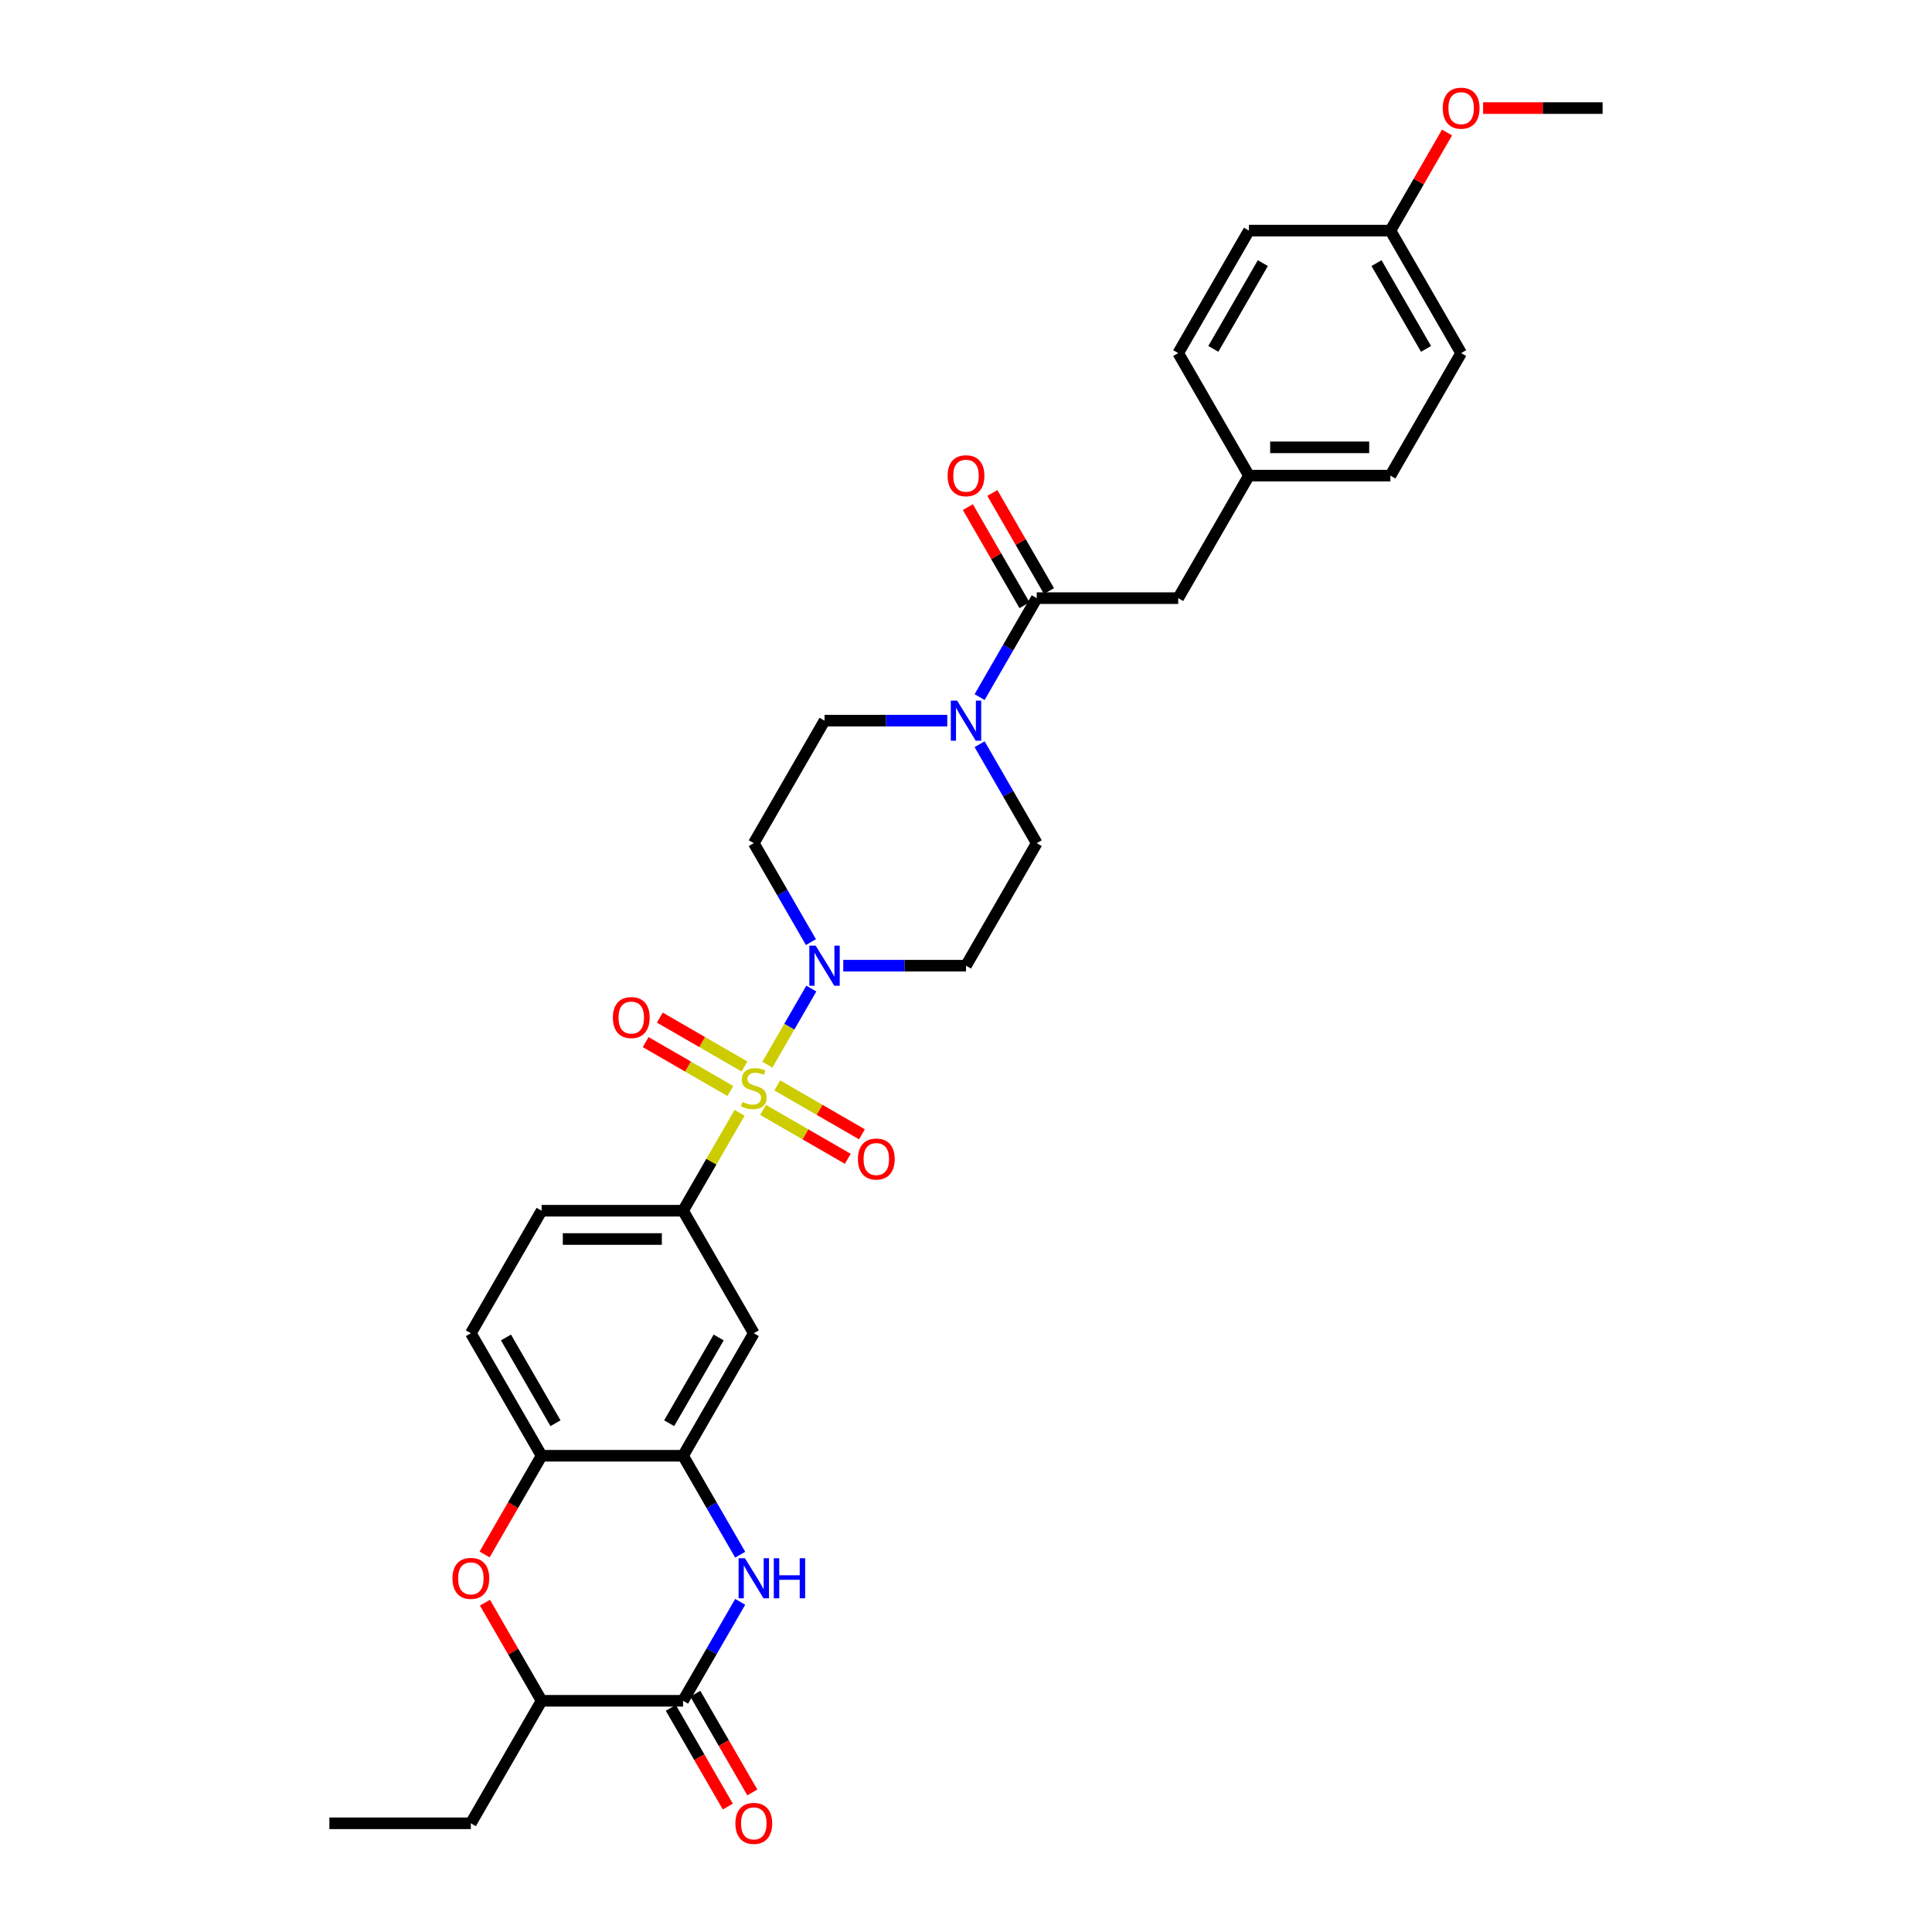 <?xml version='1.0' encoding='iso-8859-1'?>
<svg version='1.1' baseProfile='full'
              xmlns='http://www.w3.org/2000/svg'
                      xmlns:rdkit='http://www.rdkit.org/xml'
                      xmlns:xlink='http://www.w3.org/1999/xlink'
                  xml:space='preserve'
width='1000px' height='1000px' viewBox='0 0 1000 1000'>
<!-- END OF HEADER -->
<rect style='opacity:1.0;fill:#FFFFFF;stroke:none' width='1000' height='1000' x='0' y='0'> </rect>
<path class='bond-0' d='M 397.19,551.083 L 408.563,531.385' style='fill:none;fill-rule:evenodd;stroke:#CCCC00;stroke-width:6px;stroke-linecap:butt;stroke-linejoin:miter;stroke-opacity:1' />
<path class='bond-0' d='M 408.563,531.385 L 419.935,511.687' style='fill:none;fill-rule:evenodd;stroke:#0000FF;stroke-width:6px;stroke-linecap:butt;stroke-linejoin:miter;stroke-opacity:1' />
<path class='bond-3' d='M 382.816,575.979 L 368.184,601.323' style='fill:none;fill-rule:evenodd;stroke:#CCCC00;stroke-width:6px;stroke-linecap:butt;stroke-linejoin:miter;stroke-opacity:1' />
<path class='bond-3' d='M 368.184,601.323 L 353.551,626.667' style='fill:none;fill-rule:evenodd;stroke:#000000;stroke-width:6px;stroke-linecap:butt;stroke-linejoin:miter;stroke-opacity:1' />
<path class='bond-11' d='M 394.982,574.49 L 416.897,587.143' style='fill:none;fill-rule:evenodd;stroke:#CCCC00;stroke-width:6px;stroke-linecap:butt;stroke-linejoin:miter;stroke-opacity:1' />
<path class='bond-11' d='M 416.897,587.143 L 438.811,599.795' style='fill:none;fill-rule:evenodd;stroke:#FF0000;stroke-width:6px;stroke-linecap:butt;stroke-linejoin:miter;stroke-opacity:1' />
<path class='bond-11' d='M 402.304,561.807 L 424.219,574.46' style='fill:none;fill-rule:evenodd;stroke:#CCCC00;stroke-width:6px;stroke-linecap:butt;stroke-linejoin:miter;stroke-opacity:1' />
<path class='bond-11' d='M 424.219,574.46 L 446.134,587.112' style='fill:none;fill-rule:evenodd;stroke:#FF0000;stroke-width:6px;stroke-linecap:butt;stroke-linejoin:miter;stroke-opacity:1' />
<path class='bond-12' d='M 385.345,552.016 L 363.431,539.363' style='fill:none;fill-rule:evenodd;stroke:#CCCC00;stroke-width:6px;stroke-linecap:butt;stroke-linejoin:miter;stroke-opacity:1' />
<path class='bond-12' d='M 363.431,539.363 L 341.516,526.711' style='fill:none;fill-rule:evenodd;stroke:#FF0000;stroke-width:6px;stroke-linecap:butt;stroke-linejoin:miter;stroke-opacity:1' />
<path class='bond-12' d='M 378.023,564.699 L 356.108,552.046' style='fill:none;fill-rule:evenodd;stroke:#CCCC00;stroke-width:6px;stroke-linecap:butt;stroke-linejoin:miter;stroke-opacity:1' />
<path class='bond-12' d='M 356.108,552.046 L 334.193,539.394' style='fill:none;fill-rule:evenodd;stroke:#FF0000;stroke-width:6px;stroke-linecap:butt;stroke-linejoin:miter;stroke-opacity:1' />
<path class='bond-13' d='M 436.471,499.839 L 468.235,499.839' style='fill:none;fill-rule:evenodd;stroke:#0000FF;stroke-width:6px;stroke-linecap:butt;stroke-linejoin:miter;stroke-opacity:1' />
<path class='bond-13' d='M 468.235,499.839 L 500,499.839' style='fill:none;fill-rule:evenodd;stroke:#000000;stroke-width:6px;stroke-linecap:butt;stroke-linejoin:miter;stroke-opacity:1' />
<path class='bond-14' d='M 419.733,487.64 L 404.948,462.032' style='fill:none;fill-rule:evenodd;stroke:#0000FF;stroke-width:6px;stroke-linecap:butt;stroke-linejoin:miter;stroke-opacity:1' />
<path class='bond-14' d='M 404.948,462.032 L 390.164,436.425' style='fill:none;fill-rule:evenodd;stroke:#000000;stroke-width:6px;stroke-linecap:butt;stroke-linejoin:miter;stroke-opacity:1' />
<path class='bond-1' d='M 383.12,804.71 L 368.336,779.103' style='fill:none;fill-rule:evenodd;stroke:#0000FF;stroke-width:6px;stroke-linecap:butt;stroke-linejoin:miter;stroke-opacity:1' />
<path class='bond-1' d='M 368.336,779.103 L 353.551,753.495' style='fill:none;fill-rule:evenodd;stroke:#000000;stroke-width:6px;stroke-linecap:butt;stroke-linejoin:miter;stroke-opacity:1' />
<path class='bond-2' d='M 383.12,829.109 L 368.336,854.716' style='fill:none;fill-rule:evenodd;stroke:#0000FF;stroke-width:6px;stroke-linecap:butt;stroke-linejoin:miter;stroke-opacity:1' />
<path class='bond-2' d='M 368.336,854.716 L 353.551,880.323' style='fill:none;fill-rule:evenodd;stroke:#000000;stroke-width:6px;stroke-linecap:butt;stroke-linejoin:miter;stroke-opacity:1' />
<path class='bond-18' d='M 347.21,883.985 L 361.961,909.534' style='fill:none;fill-rule:evenodd;stroke:#000000;stroke-width:6px;stroke-linecap:butt;stroke-linejoin:miter;stroke-opacity:1' />
<path class='bond-18' d='M 361.961,909.534 L 376.711,935.082' style='fill:none;fill-rule:evenodd;stroke:#FF0000;stroke-width:6px;stroke-linecap:butt;stroke-linejoin:miter;stroke-opacity:1' />
<path class='bond-18' d='M 359.893,876.662 L 374.643,902.211' style='fill:none;fill-rule:evenodd;stroke:#000000;stroke-width:6px;stroke-linecap:butt;stroke-linejoin:miter;stroke-opacity:1' />
<path class='bond-18' d='M 374.643,902.211 L 389.394,927.76' style='fill:none;fill-rule:evenodd;stroke:#FF0000;stroke-width:6px;stroke-linecap:butt;stroke-linejoin:miter;stroke-opacity:1' />
<path class='bond-34' d='M 353.551,880.323 L 280.327,880.323' style='fill:none;fill-rule:evenodd;stroke:#000000;stroke-width:6px;stroke-linecap:butt;stroke-linejoin:miter;stroke-opacity:1' />
<path class='bond-8' d='M 353.551,626.667 L 390.164,690.081' style='fill:none;fill-rule:evenodd;stroke:#000000;stroke-width:6px;stroke-linecap:butt;stroke-linejoin:miter;stroke-opacity:1' />
<path class='bond-20' d='M 353.551,626.667 L 280.327,626.667' style='fill:none;fill-rule:evenodd;stroke:#000000;stroke-width:6px;stroke-linecap:butt;stroke-linejoin:miter;stroke-opacity:1' />
<path class='bond-20' d='M 342.568,641.312 L 291.311,641.312' style='fill:none;fill-rule:evenodd;stroke:#000000;stroke-width:6px;stroke-linecap:butt;stroke-linejoin:miter;stroke-opacity:1' />
<path class='bond-4' d='M 353.551,753.495 L 390.164,690.081' style='fill:none;fill-rule:evenodd;stroke:#000000;stroke-width:6px;stroke-linecap:butt;stroke-linejoin:miter;stroke-opacity:1' />
<path class='bond-4' d='M 346.36,736.661 L 371.989,692.271' style='fill:none;fill-rule:evenodd;stroke:#000000;stroke-width:6px;stroke-linecap:butt;stroke-linejoin:miter;stroke-opacity:1' />
<path class='bond-33' d='M 353.551,753.495 L 280.327,753.495' style='fill:none;fill-rule:evenodd;stroke:#000000;stroke-width:6px;stroke-linecap:butt;stroke-linejoin:miter;stroke-opacity:1' />
<path class='bond-5' d='M 490.305,373.011 L 458.54,373.011' style='fill:none;fill-rule:evenodd;stroke:#0000FF;stroke-width:6px;stroke-linecap:butt;stroke-linejoin:miter;stroke-opacity:1' />
<path class='bond-5' d='M 458.54,373.011 L 426.776,373.011' style='fill:none;fill-rule:evenodd;stroke:#000000;stroke-width:6px;stroke-linecap:butt;stroke-linejoin:miter;stroke-opacity:1' />
<path class='bond-7' d='M 507.043,360.812 L 521.828,335.204' style='fill:none;fill-rule:evenodd;stroke:#0000FF;stroke-width:6px;stroke-linecap:butt;stroke-linejoin:miter;stroke-opacity:1' />
<path class='bond-7' d='M 521.828,335.204 L 536.612,309.597' style='fill:none;fill-rule:evenodd;stroke:#000000;stroke-width:6px;stroke-linecap:butt;stroke-linejoin:miter;stroke-opacity:1' />
<path class='bond-32' d='M 507.043,385.21 L 521.828,410.817' style='fill:none;fill-rule:evenodd;stroke:#0000FF;stroke-width:6px;stroke-linecap:butt;stroke-linejoin:miter;stroke-opacity:1' />
<path class='bond-32' d='M 521.828,410.817 L 536.612,436.425' style='fill:none;fill-rule:evenodd;stroke:#000000;stroke-width:6px;stroke-linecap:butt;stroke-linejoin:miter;stroke-opacity:1' />
<path class='bond-6' d='M 250.826,804.593 L 265.576,779.044' style='fill:none;fill-rule:evenodd;stroke:#FF0000;stroke-width:6px;stroke-linecap:butt;stroke-linejoin:miter;stroke-opacity:1' />
<path class='bond-6' d='M 265.576,779.044 L 280.327,753.495' style='fill:none;fill-rule:evenodd;stroke:#000000;stroke-width:6px;stroke-linecap:butt;stroke-linejoin:miter;stroke-opacity:1' />
<path class='bond-10' d='M 251.012,829.548 L 265.669,854.936' style='fill:none;fill-rule:evenodd;stroke:#FF0000;stroke-width:6px;stroke-linecap:butt;stroke-linejoin:miter;stroke-opacity:1' />
<path class='bond-10' d='M 265.669,854.936 L 280.327,880.323' style='fill:none;fill-rule:evenodd;stroke:#000000;stroke-width:6px;stroke-linecap:butt;stroke-linejoin:miter;stroke-opacity:1' />
<path class='bond-17' d='M 536.612,309.597 L 609.836,309.597' style='fill:none;fill-rule:evenodd;stroke:#000000;stroke-width:6px;stroke-linecap:butt;stroke-linejoin:miter;stroke-opacity:1' />
<path class='bond-19' d='M 542.954,305.935 L 528.296,280.548' style='fill:none;fill-rule:evenodd;stroke:#000000;stroke-width:6px;stroke-linecap:butt;stroke-linejoin:miter;stroke-opacity:1' />
<path class='bond-19' d='M 528.296,280.548 L 513.638,255.16' style='fill:none;fill-rule:evenodd;stroke:#FF0000;stroke-width:6px;stroke-linecap:butt;stroke-linejoin:miter;stroke-opacity:1' />
<path class='bond-19' d='M 530.271,313.258 L 515.613,287.87' style='fill:none;fill-rule:evenodd;stroke:#000000;stroke-width:6px;stroke-linecap:butt;stroke-linejoin:miter;stroke-opacity:1' />
<path class='bond-19' d='M 515.613,287.87 L 500.955,262.482' style='fill:none;fill-rule:evenodd;stroke:#FF0000;stroke-width:6px;stroke-linecap:butt;stroke-linejoin:miter;stroke-opacity:1' />
<path class='bond-9' d='M 280.327,753.495 L 243.715,690.081' style='fill:none;fill-rule:evenodd;stroke:#000000;stroke-width:6px;stroke-linecap:butt;stroke-linejoin:miter;stroke-opacity:1' />
<path class='bond-9' d='M 287.518,736.661 L 261.89,692.271' style='fill:none;fill-rule:evenodd;stroke:#000000;stroke-width:6px;stroke-linecap:butt;stroke-linejoin:miter;stroke-opacity:1' />
<path class='bond-29' d='M 280.327,880.323 L 243.715,943.738' style='fill:none;fill-rule:evenodd;stroke:#000000;stroke-width:6px;stroke-linecap:butt;stroke-linejoin:miter;stroke-opacity:1' />
<path class='bond-16' d='M 500,499.839 L 536.612,436.425' style='fill:none;fill-rule:evenodd;stroke:#000000;stroke-width:6px;stroke-linecap:butt;stroke-linejoin:miter;stroke-opacity:1' />
<path class='bond-15' d='M 390.164,436.425 L 426.776,373.011' style='fill:none;fill-rule:evenodd;stroke:#000000;stroke-width:6px;stroke-linecap:butt;stroke-linejoin:miter;stroke-opacity:1' />
<path class='bond-22' d='M 609.836,309.597 L 646.449,246.183' style='fill:none;fill-rule:evenodd;stroke:#000000;stroke-width:6px;stroke-linecap:butt;stroke-linejoin:miter;stroke-opacity:1' />
<path class='bond-21' d='M 280.327,626.667 L 243.715,690.081' style='fill:none;fill-rule:evenodd;stroke:#000000;stroke-width:6px;stroke-linecap:butt;stroke-linejoin:miter;stroke-opacity:1' />
<path class='bond-24' d='M 646.449,246.183 L 609.836,182.768' style='fill:none;fill-rule:evenodd;stroke:#000000;stroke-width:6px;stroke-linecap:butt;stroke-linejoin:miter;stroke-opacity:1' />
<path class='bond-25' d='M 646.449,246.183 L 719.673,246.183' style='fill:none;fill-rule:evenodd;stroke:#000000;stroke-width:6px;stroke-linecap:butt;stroke-linejoin:miter;stroke-opacity:1' />
<path class='bond-25' d='M 657.432,231.538 L 708.689,231.538' style='fill:none;fill-rule:evenodd;stroke:#000000;stroke-width:6px;stroke-linecap:butt;stroke-linejoin:miter;stroke-opacity:1' />
<path class='bond-23' d='M 719.673,119.354 L 756.285,182.768' style='fill:none;fill-rule:evenodd;stroke:#000000;stroke-width:6px;stroke-linecap:butt;stroke-linejoin:miter;stroke-opacity:1' />
<path class='bond-23' d='M 712.482,136.189 L 738.11,180.579' style='fill:none;fill-rule:evenodd;stroke:#000000;stroke-width:6px;stroke-linecap:butt;stroke-linejoin:miter;stroke-opacity:1' />
<path class='bond-28' d='M 719.673,119.354 L 734.331,93.967' style='fill:none;fill-rule:evenodd;stroke:#000000;stroke-width:6px;stroke-linecap:butt;stroke-linejoin:miter;stroke-opacity:1' />
<path class='bond-28' d='M 734.331,93.967 L 748.988,68.579' style='fill:none;fill-rule:evenodd;stroke:#FF0000;stroke-width:6px;stroke-linecap:butt;stroke-linejoin:miter;stroke-opacity:1' />
<path class='bond-35' d='M 719.673,119.354 L 646.449,119.354' style='fill:none;fill-rule:evenodd;stroke:#000000;stroke-width:6px;stroke-linecap:butt;stroke-linejoin:miter;stroke-opacity:1' />
<path class='bond-26' d='M 609.836,182.768 L 646.449,119.354' style='fill:none;fill-rule:evenodd;stroke:#000000;stroke-width:6px;stroke-linecap:butt;stroke-linejoin:miter;stroke-opacity:1' />
<path class='bond-26' d='M 628.011,180.579 L 653.64,136.189' style='fill:none;fill-rule:evenodd;stroke:#000000;stroke-width:6px;stroke-linecap:butt;stroke-linejoin:miter;stroke-opacity:1' />
<path class='bond-27' d='M 719.673,246.183 L 756.285,182.768' style='fill:none;fill-rule:evenodd;stroke:#000000;stroke-width:6px;stroke-linecap:butt;stroke-linejoin:miter;stroke-opacity:1' />
<path class='bond-30' d='M 767.635,55.94 L 798.572,55.94' style='fill:none;fill-rule:evenodd;stroke:#FF0000;stroke-width:6px;stroke-linecap:butt;stroke-linejoin:miter;stroke-opacity:1' />
<path class='bond-30' d='M 798.572,55.94 L 829.509,55.94' style='fill:none;fill-rule:evenodd;stroke:#000000;stroke-width:6px;stroke-linecap:butt;stroke-linejoin:miter;stroke-opacity:1' />
<path class='bond-31' d='M 243.715,943.738 L 170.491,943.738' style='fill:none;fill-rule:evenodd;stroke:#000000;stroke-width:6px;stroke-linecap:butt;stroke-linejoin:miter;stroke-opacity:1' />
<path  class='atom-0' d='M 384.306 570.37
Q 384.54 570.458, 385.507 570.868
Q 386.473 571.278, 387.527 571.542
Q 388.611 571.776, 389.666 571.776
Q 391.628 571.776, 392.77 570.839
Q 393.913 569.872, 393.913 568.203
Q 393.913 567.061, 393.327 566.358
Q 392.77 565.655, 391.892 565.274
Q 391.013 564.893, 389.548 564.454
Q 387.703 563.897, 386.59 563.37
Q 385.507 562.843, 384.716 561.73
Q 383.954 560.617, 383.954 558.742
Q 383.954 556.136, 385.712 554.525
Q 387.498 552.914, 391.013 552.914
Q 393.415 552.914, 396.139 554.056
L 395.465 556.311
Q 392.975 555.286, 391.101 555.286
Q 389.08 555.286, 387.967 556.136
Q 386.854 556.956, 386.883 558.391
Q 386.883 559.504, 387.44 560.178
Q 388.025 560.851, 388.846 561.232
Q 389.695 561.613, 391.101 562.052
Q 392.975 562.638, 394.088 563.224
Q 395.201 563.81, 395.992 565.01
Q 396.812 566.182, 396.812 568.203
Q 396.812 571.073, 394.879 572.626
Q 392.975 574.149, 389.783 574.149
Q 387.938 574.149, 386.532 573.739
Q 385.155 573.358, 383.515 572.684
L 384.306 570.37
' fill='#CCCC00'/>
<path  class='atom-1' d='M 422.192 489.47
L 428.987 500.454
Q 429.661 501.538, 430.744 503.5
Q 431.828 505.463, 431.887 505.58
L 431.887 489.47
L 434.64 489.47
L 434.64 510.207
L 431.799 510.207
L 424.506 498.199
Q 423.656 496.793, 422.748 495.182
Q 421.87 493.571, 421.606 493.073
L 421.606 510.207
L 418.911 510.207
L 418.911 489.47
L 422.192 489.47
' fill='#0000FF'/>
<path  class='atom-2' d='M 385.58 806.541
L 392.375 817.524
Q 393.049 818.608, 394.132 820.571
Q 395.216 822.533, 395.275 822.65
L 395.275 806.541
L 398.028 806.541
L 398.028 827.278
L 395.187 827.278
L 387.894 815.269
Q 387.044 813.863, 386.136 812.252
Q 385.258 810.641, 384.994 810.143
L 384.994 827.278
L 382.299 827.278
L 382.299 806.541
L 385.58 806.541
' fill='#0000FF'/>
<path  class='atom-2' d='M 400.517 806.541
L 403.329 806.541
L 403.329 815.357
L 413.932 815.357
L 413.932 806.541
L 416.744 806.541
L 416.744 827.278
L 413.932 827.278
L 413.932 817.7
L 403.329 817.7
L 403.329 827.278
L 400.517 827.278
L 400.517 806.541
' fill='#0000FF'/>
<path  class='atom-6' d='M 495.416 362.642
L 502.211 373.626
Q 502.885 374.71, 503.969 376.672
Q 505.052 378.634, 505.111 378.752
L 505.111 362.642
L 507.864 362.642
L 507.864 383.379
L 505.023 383.379
L 497.73 371.37
Q 496.881 369.965, 495.973 368.354
Q 495.094 366.743, 494.83 366.245
L 494.83 383.379
L 492.136 383.379
L 492.136 362.642
L 495.416 362.642
' fill='#0000FF'/>
<path  class='atom-7' d='M 234.196 816.968
Q 234.196 811.989, 236.656 809.206
Q 239.117 806.424, 243.715 806.424
Q 248.313 806.424, 250.774 809.206
Q 253.234 811.989, 253.234 816.968
Q 253.234 822.006, 250.745 824.876
Q 248.255 827.717, 243.715 827.717
Q 239.146 827.717, 236.656 824.876
Q 234.196 822.035, 234.196 816.968
M 243.715 825.374
Q 246.878 825.374, 248.577 823.265
Q 250.305 821.127, 250.305 816.968
Q 250.305 812.897, 248.577 810.846
Q 246.878 808.767, 243.715 808.767
Q 240.552 808.767, 238.824 810.817
Q 237.125 812.867, 237.125 816.968
Q 237.125 821.156, 238.824 823.265
Q 240.552 825.374, 243.715 825.374
' fill='#FF0000'/>
<path  class='atom-12' d='M 444.059 599.924
Q 444.059 594.944, 446.519 592.162
Q 448.979 589.379, 453.578 589.379
Q 458.176 589.379, 460.636 592.162
Q 463.097 594.944, 463.097 599.924
Q 463.097 604.962, 460.607 607.832
Q 458.118 610.673, 453.578 610.673
Q 449.008 610.673, 446.519 607.832
Q 444.059 604.991, 444.059 599.924
M 453.578 608.33
Q 456.741 608.33, 458.44 606.221
Q 460.168 604.083, 460.168 599.924
Q 460.168 595.852, 458.44 593.802
Q 456.741 591.723, 453.578 591.723
Q 450.414 591.723, 448.686 593.773
Q 446.987 595.823, 446.987 599.924
Q 446.987 604.112, 448.686 606.221
Q 450.414 608.33, 453.578 608.33
' fill='#FF0000'/>
<path  class='atom-13' d='M 317.23 526.699
Q 317.23 521.72, 319.691 518.938
Q 322.151 516.155, 326.749 516.155
Q 331.348 516.155, 333.808 518.938
Q 336.269 521.72, 336.269 526.699
Q 336.269 531.737, 333.779 534.608
Q 331.289 537.449, 326.749 537.449
Q 322.18 537.449, 319.691 534.608
Q 317.23 531.767, 317.23 526.699
M 326.749 535.106
Q 329.913 535.106, 331.612 532.997
Q 333.34 530.859, 333.34 526.699
Q 333.34 522.628, 331.612 520.578
Q 329.913 518.498, 326.749 518.498
Q 323.586 518.498, 321.858 520.549
Q 320.159 522.599, 320.159 526.699
Q 320.159 530.888, 321.858 532.997
Q 323.586 535.106, 326.749 535.106
' fill='#FF0000'/>
<path  class='atom-19' d='M 380.644 943.796
Q 380.644 938.817, 383.105 936.034
Q 385.565 933.252, 390.164 933.252
Q 394.762 933.252, 397.222 936.034
Q 399.683 938.817, 399.683 943.796
Q 399.683 948.834, 397.193 951.704
Q 394.703 954.545, 390.164 954.545
Q 385.594 954.545, 383.105 951.704
Q 380.644 948.863, 380.644 943.796
M 390.164 952.202
Q 393.327 952.202, 395.026 950.093
Q 396.754 947.955, 396.754 943.796
Q 396.754 939.725, 395.026 937.675
Q 393.327 935.595, 390.164 935.595
Q 387 935.595, 385.272 937.645
Q 383.573 939.696, 383.573 943.796
Q 383.573 947.985, 385.272 950.093
Q 387 952.202, 390.164 952.202
' fill='#FF0000'/>
<path  class='atom-20' d='M 490.481 246.241
Q 490.481 241.262, 492.941 238.479
Q 495.402 235.697, 500 235.697
Q 504.598 235.697, 507.059 238.479
Q 509.519 241.262, 509.519 246.241
Q 509.519 251.279, 507.03 254.149
Q 504.54 256.99, 500 256.99
Q 495.431 256.99, 492.941 254.149
Q 490.481 251.308, 490.481 246.241
M 500 254.647
Q 503.163 254.647, 504.862 252.538
Q 506.59 250.4, 506.59 246.241
Q 506.59 242.17, 504.862 240.12
Q 503.163 238.04, 500 238.04
Q 496.837 238.04, 495.109 240.09
Q 493.41 242.141, 493.41 246.241
Q 493.41 250.43, 495.109 252.538
Q 496.837 254.647, 500 254.647
' fill='#FF0000'/>
<path  class='atom-29' d='M 746.766 55.999
Q 746.766 51.02, 749.226 48.237
Q 751.687 45.455, 756.285 45.455
Q 760.883 45.455, 763.344 48.237
Q 765.804 51.02, 765.804 55.999
Q 765.804 61.037, 763.315 63.907
Q 760.825 66.748, 756.285 66.748
Q 751.716 66.748, 749.226 63.907
Q 746.766 61.066, 746.766 55.999
M 756.285 64.405
Q 759.448 64.405, 761.147 62.296
Q 762.875 60.158, 762.875 55.999
Q 762.875 51.928, 761.147 49.877
Q 759.448 47.798, 756.285 47.798
Q 753.122 47.798, 751.394 49.848
Q 749.695 51.898, 749.695 55.999
Q 749.695 60.187, 751.394 62.296
Q 753.122 64.405, 756.285 64.405
' fill='#FF0000'/>
</svg>
